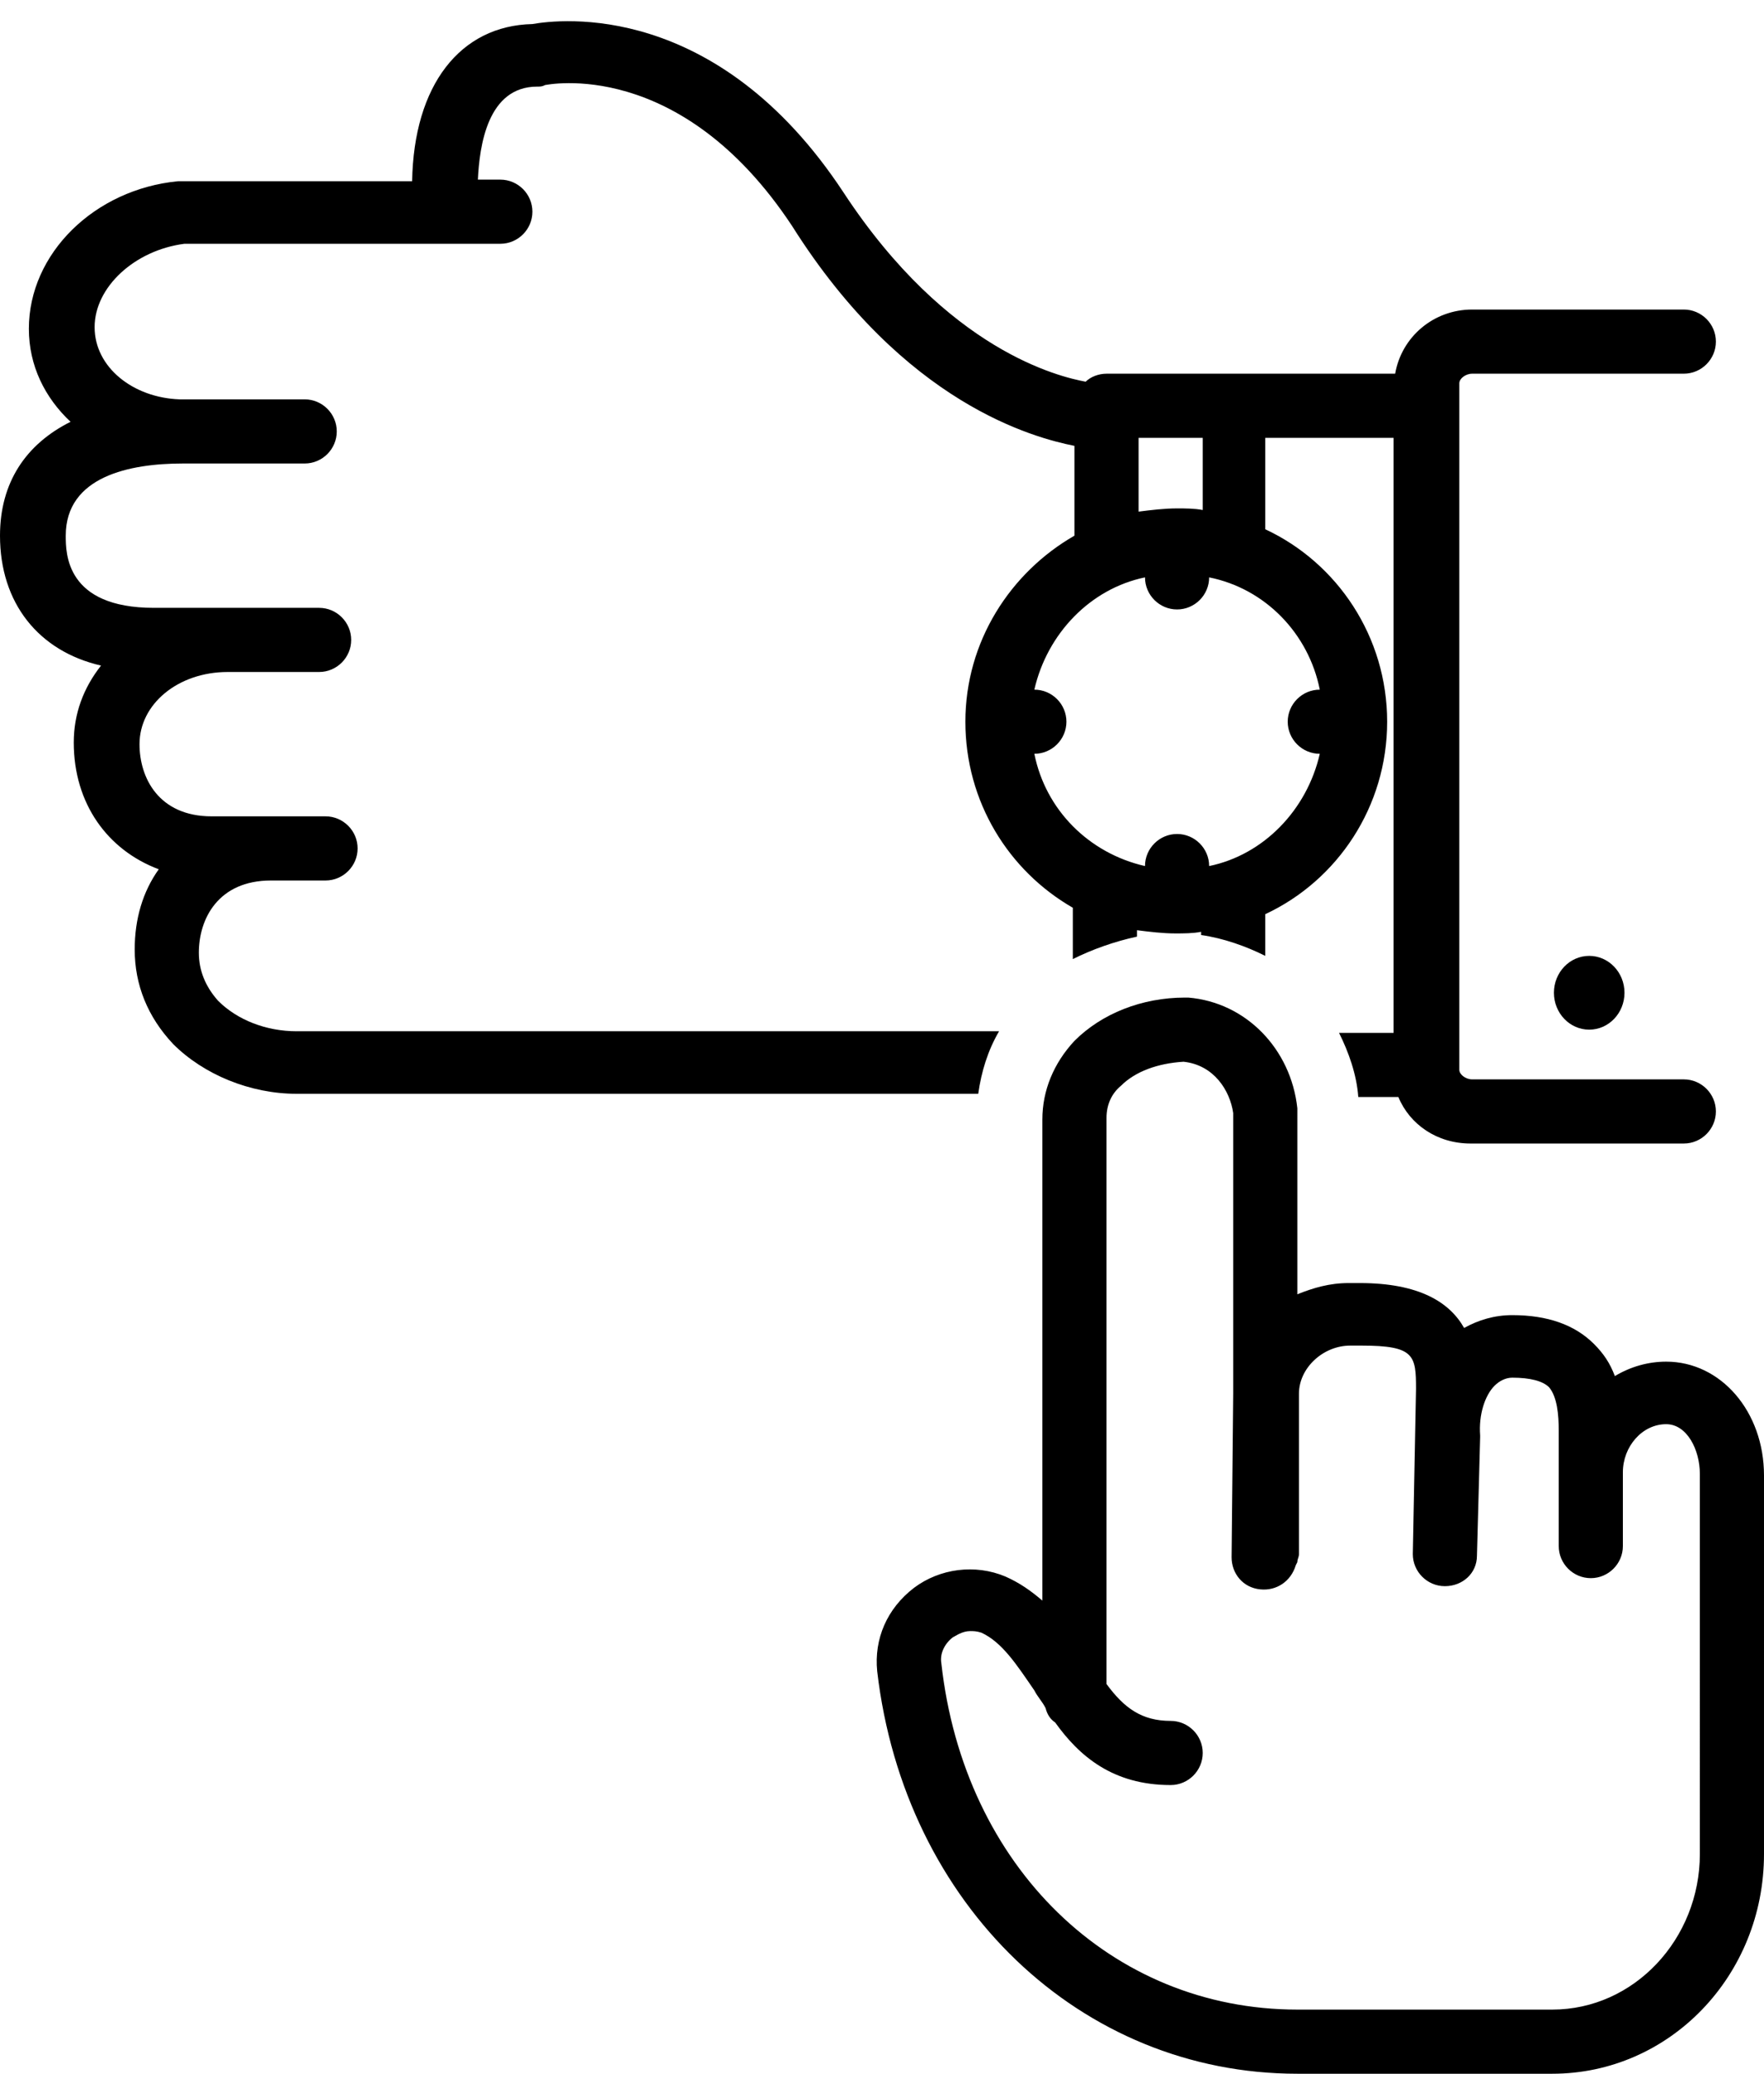 <?xml version="1.0" encoding="UTF-8"?>
<!DOCTYPE svg PUBLIC '-//W3C//DTD SVG 1.0//EN'
          'http://www.w3.org/TR/2001/REC-SVG-20010904/DTD/svg10.dtd'>
<svg height="129.3" preserveAspectRatio="xMidYMid meet" version="1.0" viewBox="9.0 -1.3 110.0 129.3" width="110.0" xmlns="http://www.w3.org/2000/svg" xmlns:xlink="http://www.w3.org/1999/xlink" zoomAndPan="magnify"
><g id="change1_1"
  ><ellipse cx="108.1" cy="60.6" rx="2.2" ry="2.3"
    /><path d="M71.3,63H27.5c-1.9,0-3.7-0.7-4.9-1.9c-0.8-0.9-1.2-1.9-1.2-3c0-2.1,1.2-4.5,4.5-4.5c0,0,0,0,0.1,0h3.3c1.1,0,2-0.9,2-2 s-0.9-2-2-2h-4c0,0,0,0-0.1,0h-3c-3.3,0-4.5-2.4-4.5-4.5c0-2.5,2.4-4.5,5.5-4.5c0.1,0,0.1,0,0.2,0h5.5c1.1,0,2-0.9,2-2s-0.9-2-2-2 h-5.6h-0.4h-3.3c-0.1,0-0.1,0-0.2,0h-0.8c-5.5,0-5.5-3.4-5.5-4.5c0-3.7,4-4.5,7.3-4.5c0,0,0.1,0,0.1,0H28c1.1,0,2-0.9,2-2 s-0.9-2-2-2h-7.8c-2.9-0.1-5.3-2-5.3-4.5c0-2.5,2.5-4.8,5.6-5.2h19.7c1.1,0,2-0.9,2-2s-0.9-2-2-2h-1.4c0.1-2.1,0.6-5.8,3.7-5.8 c0.2,0,0.3,0,0.5-0.1c0.1,0,8.4-1.8,15.4,8.8C65.4,23.9,73.5,26,76,26.5V32c0,0,0,0.1,0,0.1c-4,2.3-6.8,6.6-6.8,11.6 c0,5,2.7,9.3,6.7,11.6v3.2c1.2-0.6,2.6-1.1,4-1.4v-0.4c0.8,0.1,1.6,0.2,2.4,0.2c0.5,0,1.1,0,1.6-0.1V57c1.4,0.2,2.8,0.7,4,1.3v-2.6 c4.5-2.1,7.6-6.7,7.6-12s-3.1-9.9-7.6-12V26h8v37.1h-3.4c0.6,1.2,1.1,2.6,1.2,4h2.5c0.7,1.7,2.4,2.9,4.5,2.9H114c1.1,0,2-0.9,2-2 s-0.9-2-2-2h-13.2c-0.4,0-0.8-0.3-0.8-0.6V22.6c0-0.3,0.4-0.6,0.8-0.6H114c1.1,0,2-0.9,2-2s-0.9-2-2-2h-13.2c-2.4,0-4.4,1.7-4.8,4 H86h-8c-0.5,0-1,0.2-1.3,0.5c-1.6-0.3-8.6-1.9-15.1-11.8C53.7-1.3,43.9-0.1,42.2,0.2c-4.5,0.1-7.4,3.8-7.5,9.8H20.3 c-0.1,0-0.1,0-0.2,0c-5.2,0.5-9.3,4.5-9.3,9.2c0,2.3,1,4.3,2.6,5.8C10.6,26.4,9,28.8,9,32.1c0,4.2,2.4,7.2,6.3,8.1 c-1.1,1.4-1.7,3-1.7,4.8c0,3.8,2.1,6.7,5.3,7.9c-1,1.4-1.5,3.1-1.5,5c0,2.2,0.8,4.2,2.4,5.9c1.9,1.9,4.8,3.1,7.7,3.1H70 C70.2,65.5,70.6,64.2,71.3,63z M91.3,41.7L91.3,41.7c-1.1,0-2,0.9-2,2s0.9,2,2,2h0c-0.8,3.5-3.5,6.3-6.9,7v0c0-1.1-0.9-2-2-2 s-2,0.9-2,2v0c-3.5-0.8-6.2-3.5-6.9-7h0c1.1,0,2-0.9,2-2s-0.9-2-2-2h0c0.8-3.5,3.5-6.3,6.9-7v0c0,1.1,0.9,2,2,2s2-0.9,2-2v0 C87.9,35.4,90.6,38.2,91.3,41.7z M84,26v4.5c-0.5-0.1-1.1-0.1-1.6-0.1c-0.8,0-1.6,0.1-2.4,0.2V26H84z"
    /><path d="M112.9,83.6c-1.1,0-2.2,0.3-3.2,0.9c-0.3-0.8-0.7-1.4-1.3-2c-1.2-1.2-2.9-1.8-5.1-1.8c-1.1,0-2.1,0.3-3,0.8 c-0.9-1.6-2.8-2.8-6.5-2.8l-0.7,0c-1.2,0-2.2,0.3-3.2,0.7V68c0-0.1,0-0.1,0-0.2c-0.4-3.7-3.2-6.6-6.8-6.9c-0.1,0-0.1,0-0.2,0 c-2.7,0-5.2,1-6.9,2.7c-1.3,1.4-2,3.1-2,4.9v30c-0.7-0.6-1.4-1.1-2.3-1.5c-1.9-0.8-4.1-0.5-5.7,0.7c-1.7,1.3-2.5,3.2-2.3,5.2 c1.7,14.6,12.7,25.1,26.2,25.1h15.9c7.3,0,13.2-6.1,13.2-13.7V90.7C119,86.7,116.3,83.6,112.9,83.6z M115,114.3 c0,5.3-4.1,9.7-9.2,9.7H89.9c-11.6,0-20.8-8.9-22.2-21.6c-0.1-0.6,0.2-1.2,0.7-1.6c0.2-0.1,0.6-0.4,1.1-0.4c0.2,0,0.4,0,0.7,0.1 c1.3,0.6,2.2,2,3.3,3.6c0.2,0.4,0.5,0.7,0.7,1.1c0.1,0.4,0.3,0.7,0.6,0.9c1.5,2.1,3.6,3.9,7.2,3.9c1.1,0,2-0.9,2-2s-0.9-2-2-2 c-1.8,0-2.9-0.8-4-2.3V68.4c0-0.8,0.3-1.5,0.9-2c0.9-0.9,2.3-1.4,3.9-1.5c1.9,0.2,2.9,1.8,3.1,3.2v17.5l-0.1,10.2 c0,1,0.7,1.9,1.8,2c1,0.1,1.9-0.5,2.2-1.5l0.1-0.2c0-0.2,0.1-0.3,0.1-0.5v-10c0-1.6,1.5-3,3.2-3l0.7,0c3.3,0,3.4,0.6,3.4,2.7 l-0.2,10.3c0,1.1,0.9,2,2,2c1.1,0,2-0.8,2-1.9l0.2-7.4c0,0,0-0.1,0-0.1c-0.1-1.3,0.3-2.5,0.9-3.1c0.3-0.3,0.7-0.5,1.1-0.5 c1.1,0,1.9,0.2,2.3,0.6c0.5,0.6,0.6,1.7,0.6,2.7v7.2c0,1.1,0.9,2,2,2s2-0.9,2-2v-4.6c0-1.6,1.2-3,2.7-3c1.3,0,2.1,1.6,2.1,3.1 V114.3z"
  /></g
></svg
>
